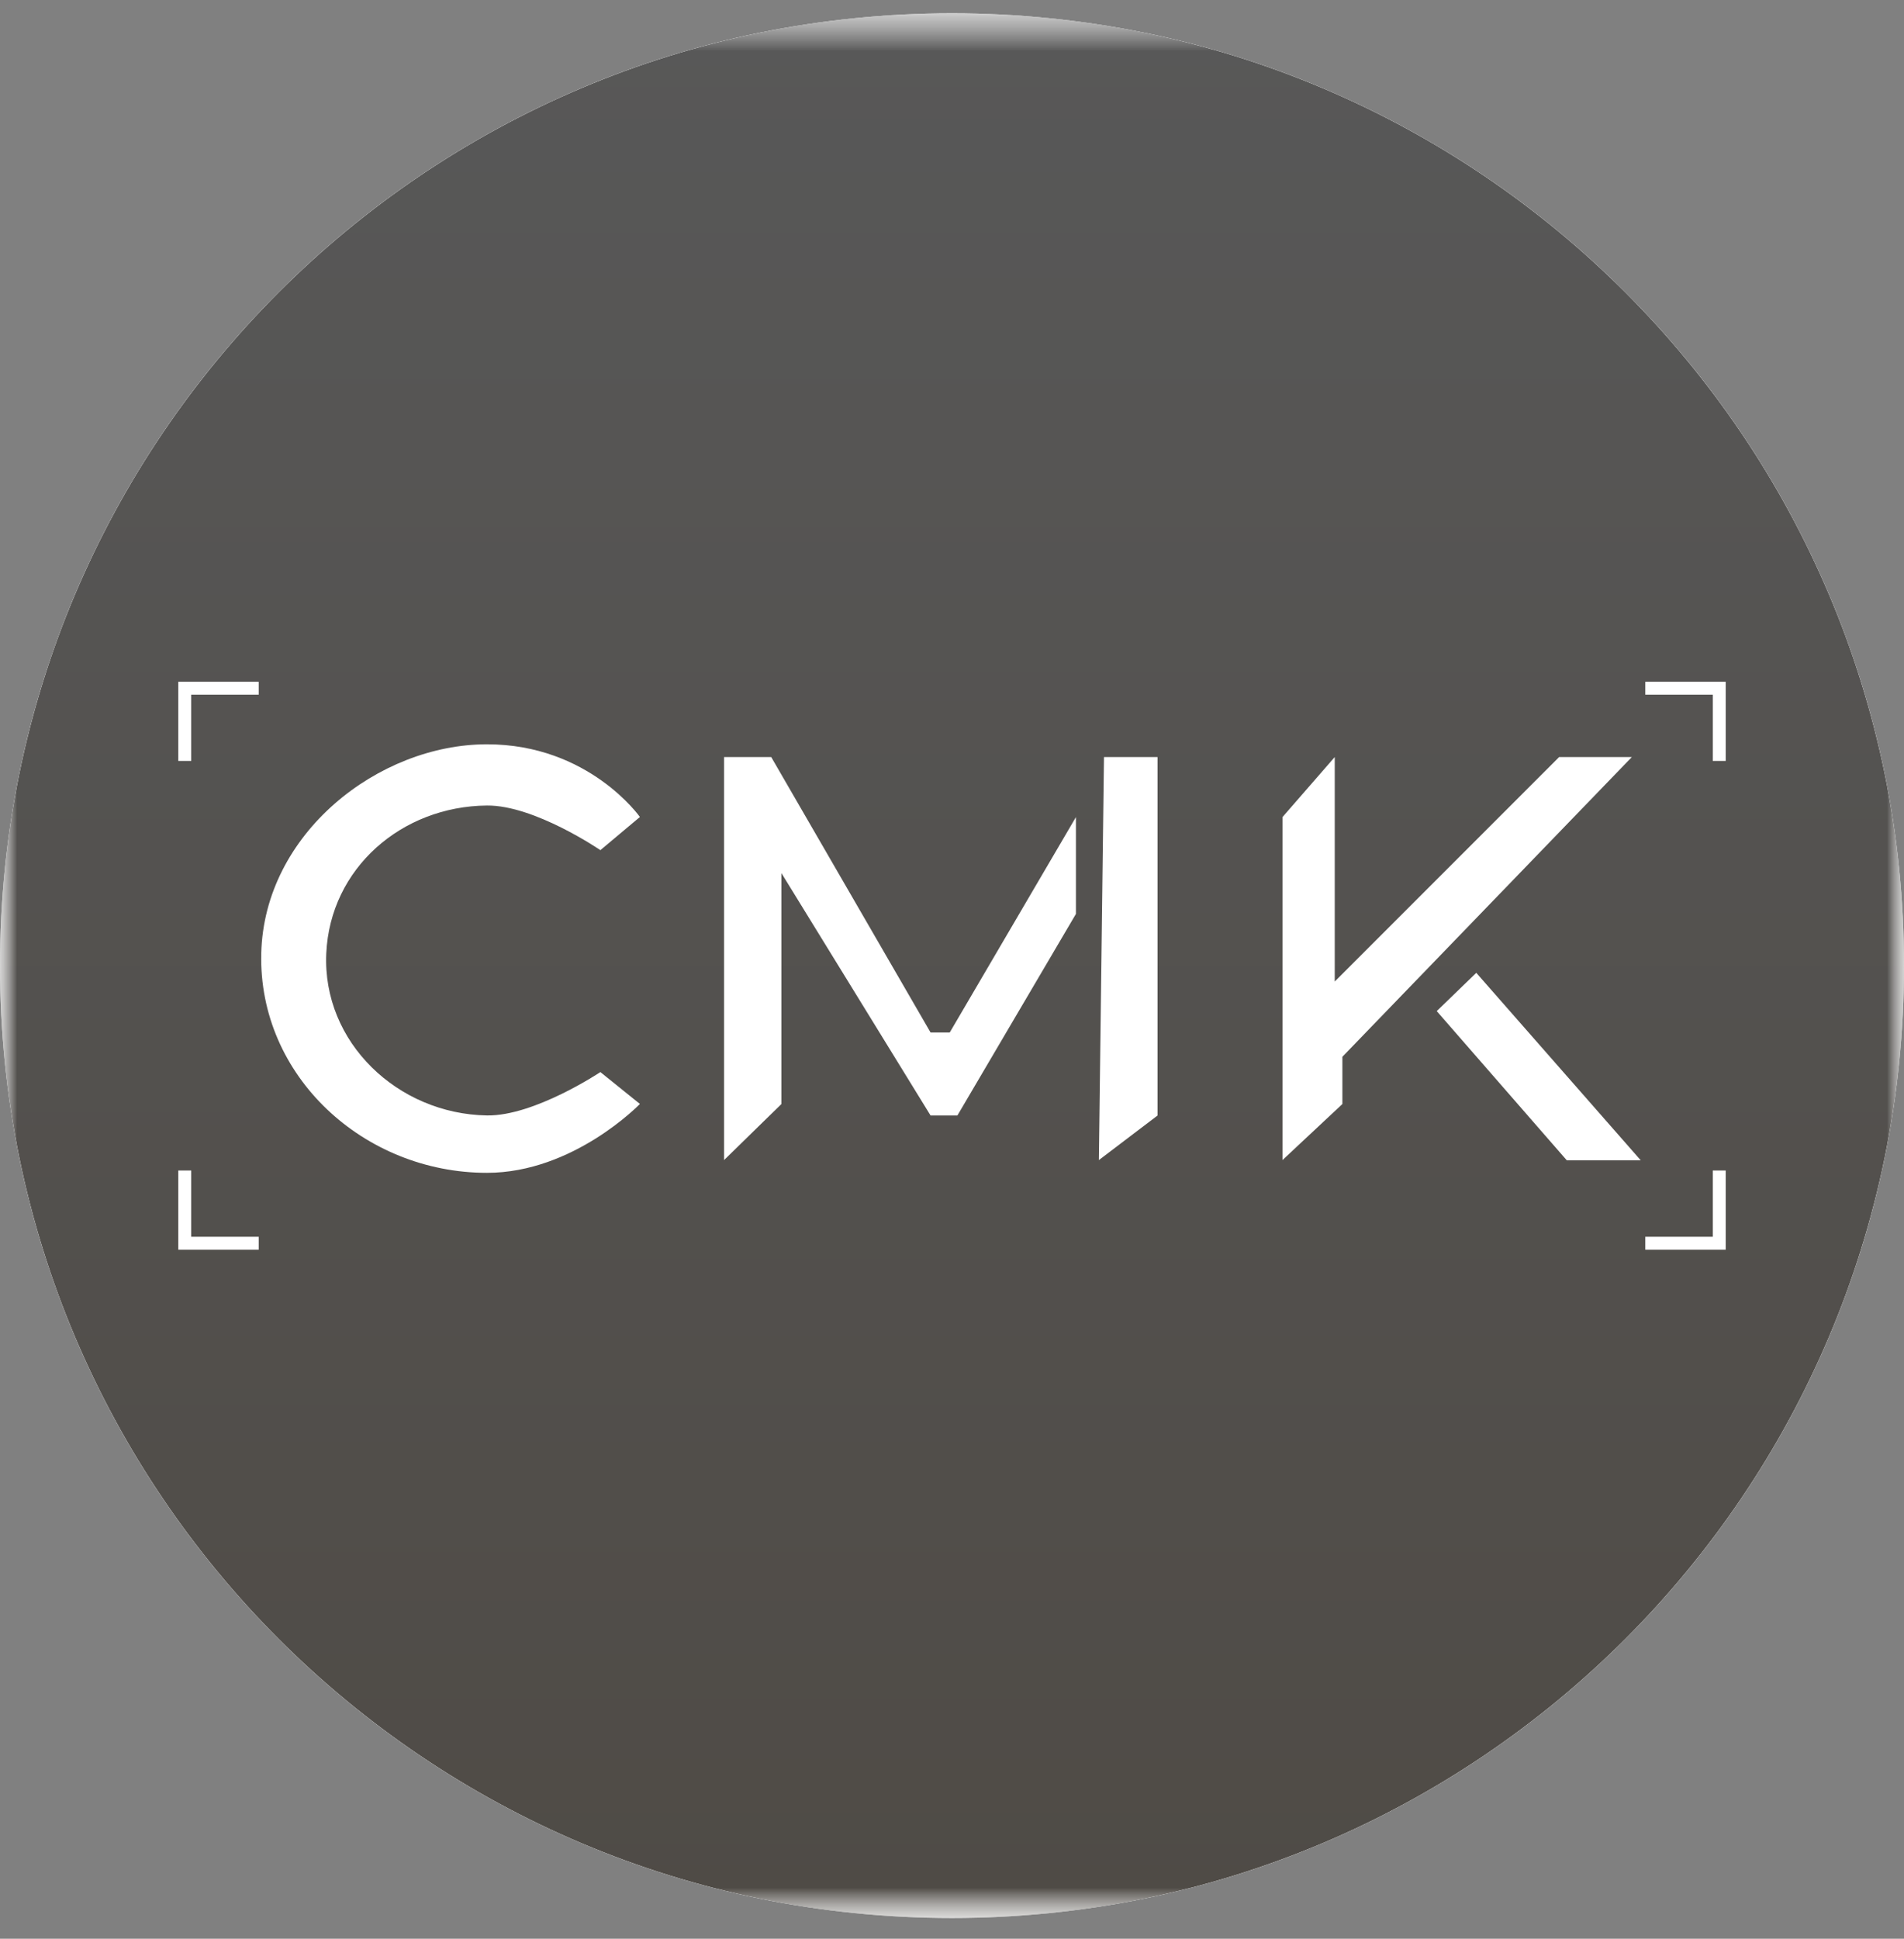 <svg width="56" height="57" viewBox="0 0 56 57" fill="none" xmlns="http://www.w3.org/2000/svg">
<rect x="0" y="0" width="56" height="57" fill="#808080" stroke="none"/>
<g clip-path="url(#clip0_3703_505)">
<path d="M56 28.391C56 12.927 43.464 0.391 28 0.391C12.536 0.391 0 12.927 0 28.391C0 43.855 12.536 56.391 28 56.391C43.464 56.391 56 43.855 56 28.391Z" fill="white"/>
<mask id="mask0_3703_505" style="mask-type:luminance" maskUnits="userSpaceOnUse" x="0" y="0" width="56" height="57">
<path d="M56 0.391H0V56.391H56V0.391Z" fill="white"/>
</mask>
<g mask="url(#mask0_3703_505)">
<path d="M56 28.391C56 12.927 43.464 0.391 28 0.391C12.536 0.391 0 12.927 0 28.391C0 43.855 12.536 56.391 28 56.391C43.464 56.391 56 43.855 56 28.391Z" fill="white"/>
<mask id="mask1_3703_505" style="mask-type:luminance" maskUnits="userSpaceOnUse" x="0" y="0" width="56" height="57">
<path d="M56 0.391H0V56.391H56V0.391Z" fill="white"/>
</mask>
<g mask="url(#mask1_3703_505)">
<path d="M56 28.391C56 12.927 43.464 0.391 28 0.391C12.536 0.391 0 12.927 0 28.391C0 43.855 12.536 56.391 28 56.391C43.464 56.391 56 43.855 56 28.391Z" fill="url(#paint0_linear_3703_505)"/>
<path d="M5.434 22.372V20.234H7.609" stroke="white" stroke-width="0.38"/>
<path d="M50.566 22.372V20.234H48.391" stroke="white" stroke-width="0.38"/>
<path d="M5.434 34.414V36.552H7.609" stroke="white" stroke-width="0.38"/>
<path d="M50.566 34.414V36.552H48.391" stroke="white" stroke-width="0.38"/>
<path d="M18.821 24.02L17.658 24.995C17.658 24.995 15.722 23.67 14.321 23.683C11.813 23.705 9.71 25.527 9.596 28.032C9.478 30.649 11.702 32.752 14.321 32.795C15.716 32.817 17.658 31.52 17.658 31.52L18.821 32.457C18.821 32.457 16.871 34.482 14.321 34.482C10.707 34.482 7.598 31.645 7.684 28.032C7.768 24.5 11.134 21.883 14.321 21.883C17.321 21.882 18.821 24.02 18.821 24.02Z" fill="white"/>
<path d="M21.296 22.258V34.107L22.983 32.459V25.67L27.37 32.797H28.158L31.645 26.87V24.023L27.933 30.357H27.37L22.683 22.258H21.296Z" fill="white"/>
<path d="M32.47 22.258L32.32 34.107L34.045 32.797V22.258H32.47Z" fill="white"/>
<path d="M37.72 24.023V34.107L39.482 32.459V31.07L47.995 22.258H45.857L39.257 28.858V22.258L37.72 24.023Z" fill="white"/>
<path d="M43.42 28.602L42.257 29.727L46.082 34.114H48.257L43.42 28.602Z" fill="white"/>
</g>
</g>
</g>
<defs>
<linearGradient id="paint0_linear_3703_505" x1="28" y1="0.391" x2="28" y2="56.391" gradientUnits="userSpaceOnUse">
<stop stop-color="#585858"/>
<stop offset="1" stop-color="#4F4B46"/>
</linearGradient>
<clipPath id="clip0_3703_505">
<rect width="56" height="56" fill="white" transform="translate(0 0.391)"/>
</clipPath>
</defs>
</svg>
